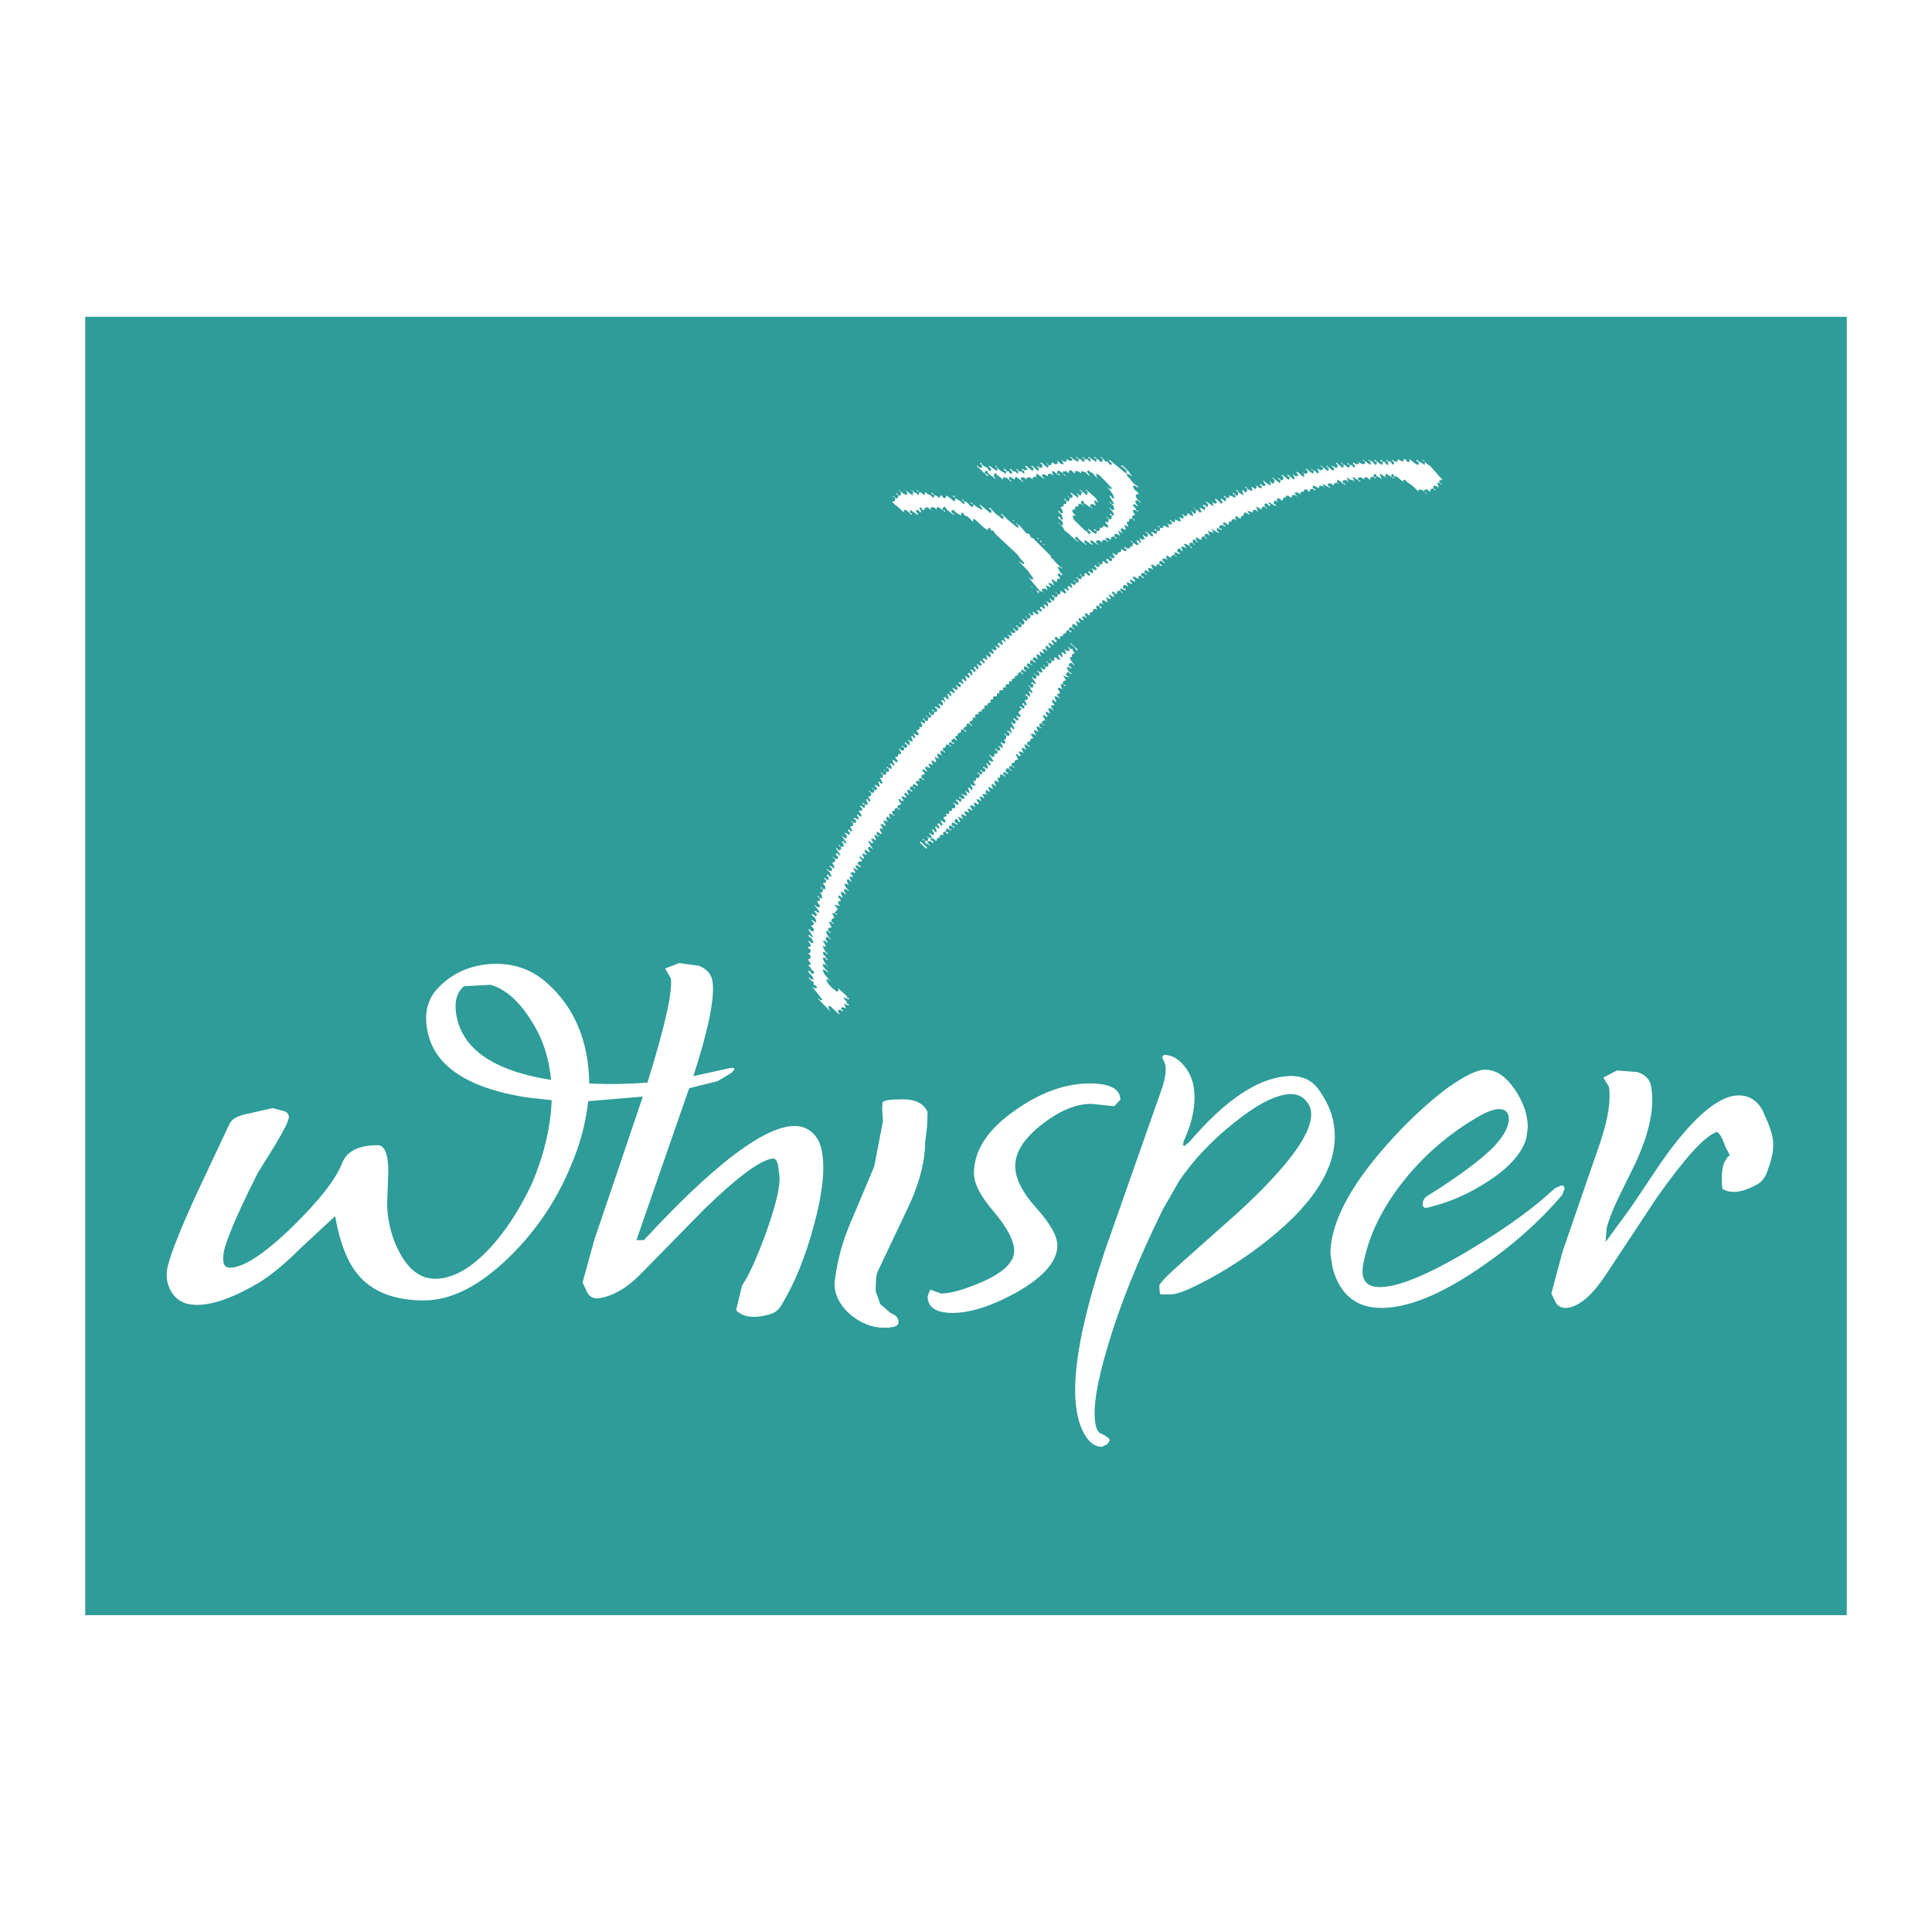 <?xml version="1.0" encoding="utf-8"?>
<!-- Generator: Adobe Illustrator 13.0.0, SVG Export Plug-In . SVG Version: 6.00 Build 14948)  -->
<!DOCTYPE svg PUBLIC "-//W3C//DTD SVG 1.0//EN" "http://www.w3.org/TR/2001/REC-SVG-20010904/DTD/svg10.dtd">
<svg version="1.0" id="Layer_1" xmlns="http://www.w3.org/2000/svg" xmlns:xlink="http://www.w3.org/1999/xlink" x="0px" y="0px"
	 width="192.756px" height="192.756px" viewBox="0 0 192.756 192.756" enable-background="new 0 0 192.756 192.756"
	 xml:space="preserve">
<g>
	<polygon fill-rule="evenodd" clip-rule="evenodd" fill="#FFFFFF" points="0,0 192.756,0 192.756,192.756 0,192.756 0,0 	"/>
	<polygon fill-rule="evenodd" clip-rule="evenodd" fill="#2E9C99" points="184.252,161.148 8.504,161.148 8.504,31.606 
		184.252,31.606 184.252,161.148 	"/>
	<path fill-rule="evenodd" clip-rule="evenodd" fill="#FFFFFF" d="M54.98,107.742c-5.183-0.812-8.263-2.664-9.241-5.6
		c-0.521-1.77-0.333-3.018,0.562-3.746l2.622-0.145c1.665,0.457,3.185,1.914,4.538,4.35
		C54.293,104.078,54.793,105.807,54.98,107.742L54.98,107.742z M90.051,109.678c1.311,0,2.144,0.438,2.498,1.291l-0.062,1.477
		l-0.187,1.541c0,1.77-0.5,3.809-1.52,6.098l-3.226,6.807c-0.125,0.27-0.188,0.916-0.188,1.936l0.458,1.289l1.02,0.875
		c0.583,0.229,0.854,0.562,0.791,1.02c-0.062,0.312-0.541,0.459-1.394,0.459c-1.27,0-2.436-0.48-3.518-1.416
		c-1.083-1.02-1.561-2.123-1.436-3.289c0.25-1.977,0.749-3.828,1.478-5.557l2.456-5.828l0.874-4.537l-0.083-1.186l0.042-0.666
		C88.157,109.781,88.823,109.678,90.051,109.678L90.051,109.678z M82.038,115.088c0.271,1.812-0.021,4.246-0.875,7.307
		c-0.812,2.996-1.852,5.578-3.143,7.721c-0.271,0.521-0.687,0.875-1.249,1.021c-1.541,0.436-2.644,0.291-3.33-0.418l0.604-2.496
		c0.645-0.896,1.436-2.645,2.394-5.266c1.02-2.852,1.457-4.768,1.311-5.744l-0.146-1.062c-0.104-0.395-0.271-0.582-0.521-0.562
		c-1.228,0.146-3.497,1.832-6.827,5.059l-6.244,6.369c-1.353,1.414-2.748,2.248-4.163,2.496c-0.562,0.105-0.979-0.082-1.249-0.541
		l-0.479-1.02l1.166-4.225l4.85-14.32l-5.453,0.459c-0.25,2.227-0.812,4.309-1.665,6.285c-1.395,3.455-3.414,6.514-6.098,9.158
		c-2.997,2.955-5.87,4.434-8.617,4.434c-2.955,0-5.162-0.854-6.598-2.582c-1.062-1.27-1.811-3.205-2.269-5.828l-3.434,3.186
		c-1.54,1.539-2.935,2.705-4.205,3.477c-2.81,1.643-5.016,2.352-6.66,2.164c-0.812-0.084-1.436-0.438-1.894-1.062
		c-0.458-0.645-0.666-1.373-0.604-2.205c0.104-1.082,1.124-3.768,3.101-8.055l3.185-6.766c0.25-0.479,0.916-0.811,1.998-0.998
		l2.269-0.521l1.02,0.271c0.437,0.104,0.624,0.312,0.604,0.666c-0.042,0.395-0.5,1.291-1.353,2.727l-1.748,2.811
		c-2.227,4.432-3.372,7.18-3.435,8.24c-0.083,0.812,0.125,1.209,0.646,1.209c1.353,0,3.434-1.354,6.244-4.08
		c2.664-2.602,4.308-4.705,4.953-6.328c0.458-1.207,1.645-1.811,3.56-1.811c0.687,0,1.041,0.854,1.061,2.582l-0.125,3.434
		c0.083,1.789,0.521,3.414,1.332,4.85c0.958,1.727,2.206,2.561,3.747,2.455c1.686-0.125,3.413-1.145,5.182-3.059
		c1.541-1.666,2.914-3.768,4.121-6.285c1.27-2.936,1.936-5.746,2.04-8.471l-2.456-0.271c-4.163-0.645-7.035-1.936-8.617-3.83
		c-0.791-0.957-1.27-2.08-1.415-3.393c-0.167-1.477,0.208-2.686,1.103-3.643c1.415-1.52,3.226-2.331,5.412-2.456
		c2.144-0.104,3.975,0.541,5.495,1.895c2.747,2.434,4.163,5.785,4.225,10.031c1.936,0.104,3.872,0.062,5.807-0.084
		c1.728-5.557,2.519-9.012,2.332-10.406l-0.562-0.978l1.395-0.542l1.977,0.271c0.812,0.333,1.249,0.854,1.353,1.583
		c0.229,1.602-0.396,4.744-1.915,9.428l3.393-0.75c0.77-0.188,0.895-0.041,0.417,0.416l-1.395,0.834l-2.831,0.707l-1.062,3.039
		l-4.204,12.113h0.749c6.681-7.223,11.551-11.01,14.611-11.363c0.812-0.105,1.499,0.082,2.082,0.541
		C81.538,113.402,81.913,114.131,82.038,115.088L82.038,115.088z M101.29,116.338c0,1.229,0.708,2.643,2.123,4.205
		c1.395,1.561,2.081,2.809,2.081,3.703c0,1.604-1.374,3.164-4.121,4.725c-2.477,1.354-4.579,2.02-6.327,2.02
		c-1.665,0-2.498-0.562-2.498-1.664l0.229-0.604l0.083-0.043l1.02,0.375c0.979,0,2.352-0.396,4.121-1.166
		c2.124-0.936,3.185-1.977,3.185-3.08c0-1-0.666-2.289-1.977-3.85c-1.354-1.562-2.04-2.873-2.04-3.893
		c0-2.311,1.395-4.412,4.163-6.328c2.518-1.768,4.995-2.643,7.389-2.643c2.019,0,3.038,0.541,3.06,1.623l-0.604,0.646l-2.311-0.23
		c-1.52,0-3.122,0.666-4.85,1.998C102.206,113.527,101.29,114.922,101.29,116.338L101.29,116.338z M118.398,106.68
		c0.354,0.521,0.583,1.082,0.687,1.707c0.271,1.561-0.041,3.393-0.978,5.453l-0.084,0.375l0.146,0.125l0.499-0.416
		c3.56-4.162,6.806-6.348,9.762-6.557c1.353-0.104,2.394,0.334,3.102,1.291c0.853,1.207,1.373,2.352,1.519,3.412
		c0.688,3.768-1.561,7.701-6.701,11.76c-1.812,1.436-3.768,2.727-5.828,3.83c-1.79,0.957-2.997,1.457-3.601,1.479h-1.124
		c-0.083-0.084-0.125-0.375-0.125-0.875c0.021-0.25,0.874-1.104,2.539-2.58l5.37-4.768c5.141-4.744,7.556-8.117,7.201-10.135
		c-0.083-0.479-0.354-0.896-0.79-1.25c-0.354-0.27-0.812-0.395-1.374-0.373c-1.415,0.104-3.227,1.039-5.453,2.83
		c-2.186,1.727-4.038,3.662-5.516,5.826l-1.665,2.914c-2.498,5.1-4.329,9.658-5.495,13.695c-1.062,3.539-1.457,6.057-1.207,7.576
		c0.104,0.625,0.312,0.979,0.646,1.062c0.499,0.25,0.77,0.457,0.791,0.645l-0.229,0.375l-0.562,0.27
		c-0.688,0-1.27-0.436-1.748-1.289c-0.438-0.77-0.708-1.729-0.833-2.873c-0.375-3.35,0.583-8.449,2.852-15.297l5.786-16.463
		c0.375-1.229,0.416-2.082,0.146-2.541l-0.188-0.416l0.188-0.229C116.983,105.244,117.753,105.723,118.398,106.68L118.398,106.68z
		 M155.862,119.211c-2.31,2.725-5.12,5.203-8.429,7.43c-3.788,2.561-6.994,3.85-9.616,3.85c-2.497,0-4.121-1.311-4.85-3.934
		l-0.229-1.436c0-3.268,2.164-7.223,6.515-11.885c1.727-1.852,3.434-3.393,5.12-4.662c1.728-1.229,2.997-1.852,3.809-1.852
		c1.062,0,2.061,0.666,2.955,1.977c0.854,1.27,1.291,2.518,1.291,3.787l-0.146,1.084c-0.437,1.477-1.686,2.893-3.746,4.244
		c-1.853,1.229-3.851,2.123-5.994,2.645c-0.396,0.125-0.604,0.02-0.604-0.334c0-0.373,0.208-0.686,0.646-0.914
		c3.143-1.979,5.307-3.602,6.515-4.871c0.957-1.041,1.436-1.936,1.436-2.686c0-0.666-0.333-0.998-0.978-0.998
		c-0.479,0-1.124,0.229-1.937,0.686c-2.685,1.52-5.058,3.477-7.118,5.912c-2.414,2.871-3.912,5.826-4.495,8.887
		c-0.271,1.52,0.271,2.27,1.665,2.27c1.853,0,4.87-1.25,9.033-3.748c3.642-2.186,6.431-4.225,8.408-6.098l0.646-0.291
		c0.229,0,0.333,0.104,0.333,0.332L155.862,119.211L155.862,119.211z M176.301,116.941c-0.216,0.588-0.562,0.998-1.02,1.248
		c-1.478,0.811-2.622,0.938-3.434,0.416c-0.125-0.957-0.084-1.811,0.146-2.539c0.25-0.498,0.458-0.77,0.604-0.791l-0.458-0.873
		c-0.375-1.062-0.687-1.541-0.937-1.436c-1.187,0.457-3.143,2.621-5.869,6.473l-5.079,7.68c-1.27,1.936-2.477,3.059-3.663,3.33
		c-0.582,0.125-1.02-0.021-1.332-0.416l-0.479-0.979l1.124-4.205l3.788-10.969c0.77-2.352,1.04-4.162,0.833-5.451l-0.562-0.916
		l1.353-0.709l2.02,0.146c0.832,0.27,1.29,0.75,1.394,1.436c0.375,1.998-0.124,4.518-1.519,7.576l-1.707,3.477
		c-0.624,1.289-1.02,2.33-1.207,3.1l-0.104,1.375l2.498-3.414l2.977-4.434c2.58-3.703,4.808-5.889,6.701-6.576
		c0.771-0.271,1.479-0.271,2.165,0c0.708,0.332,1.229,0.936,1.54,1.811C177.137,113.602,177.173,114.57,176.301,116.941
		L176.301,116.941z"/>
	<path fill-rule="evenodd" clip-rule="evenodd" fill="#FFFFFF" d="M91.841,83.952l0.645,0.604l-0.042,0.146l-0.687-0.645
		L91.841,83.952L91.841,83.952z M92.673,84.202l0.146,0.229l-0.229-0.187l-0.291-0.146c0.062-0.187,0.021-0.271-0.167-0.271H92.07
		v-0.146l0.229,0.187l0.25,0.042l0.083-0.271l-0.271-0.271l0.271,0.187l0.271,0.042c-0.083,0.083-0.062,0.188,0.062,0.312h0.125
		l0.042,0.187c-0.083,0.021-0.188-0.042-0.312-0.187l-0.271,0.042C92.486,84.077,92.527,84.16,92.673,84.202L92.673,84.202z
		 M95.088,49.547v-0.083c0.083-0.062,0.146,0,0.187,0.188l-0.146-0.104H95.088L95.088,49.547z M106.826,64.159l0.708,0.666
		l-0.104,0.083l-0.271-0.375l-0.375-0.312L106.826,64.159L106.826,64.159z M104.059,72.255h0.083h0.062l-0.062,0.146L104.059,72.255
		L104.059,72.255z M102.955,67.489c0.146,0.188,0.291,0.271,0.416,0.25l0.042-0.333l-0.229-0.146v-0.083l0.229,0.188
		c0.125,0.083,0.229,0.083,0.312,0l-0.084-0.292c-0.124-0.021-0.166-0.083-0.146-0.167l0.292,0.167
		c0.104,0.062,0.187,0.042,0.229-0.083l-0.146-0.333h-0.083l0.083-0.083l0.146,0.188l0.229,0.042l0.084-0.271l-0.229-0.146
		l0.042-0.083l0.146,0.188l0.271,0.042l0.062-0.333l-0.25-0.188l0.062-0.042l0.188,0.188l0.229,0.042l0.084-0.271l-0.229-0.188
		l0.042-0.042l0.229,0.229c0.188,0,0.271-0.042,0.229-0.146l-0.042-0.229l0.333,0.146c0.062,0.146,0.146,0.188,0.271,0.083
		l-0.083-0.188l-0.146-0.229h0.229l0.146,0.188l0.125-0.042l-0.083-0.271h-0.042v-0.146h0.125l0.333,0.229l-0.041-0.271
		l-0.146-0.292l0.271,0.188l0.292-0.042l-0.104-0.229l-0.125-0.187l0.188,0.146c0.062,0.125,0.146,0.146,0.271,0.083l0.084,0.229
		l0.187,0.229c-0.271,0.042-0.374,0.167-0.271,0.375h-0.229c-0.021,0.187,0.125,0.437,0.458,0.791l-0.042,0.042l-0.229-0.229
		c-0.188-0.021-0.292,0.021-0.292,0.146c-0.062,0.125,0,0.188,0.146,0.188l0.146,0.166c-0.104,0.042-0.167,0.021-0.229-0.083h-0.291
		l0.188,0.375l0.333,0.271l-0.104,0.042l-0.229-0.229l-0.229,0.146c-0.062,0.146,0,0.25,0.188,0.312h0.042v0.104l-0.562-0.187
		l0.333,0.458c-0.271,0.062-0.396,0.188-0.333,0.375l0.292,0.146l-0.104,0.083l-0.125-0.187l-0.291-0.042l0.062,0.271l0.125,0.292
		l-0.271-0.187l-0.188,0.042c-0.021,0.125,0.021,0.208,0.146,0.271l0.083,0.229l0.042,0.062l-0.083-0.062l-0.271,0.104l0.167,0.312
		h0.104v0.104l-0.229-0.146l-0.291-0.083l0.062,0.271l0.125,0.271c-0.021,0.062-0.104,0.042-0.229-0.083
		c-0.083-0.146-0.166-0.125-0.229,0.083l0.229,0.292l0.042,0.125l-0.084-0.042c-0.187-0.021-0.271,0-0.271,0.104l0.188,0.312h0.083
		l-0.083,0.104l-0.146-0.188l-0.271-0.042c-0.062,0.083-0.062,0.167,0.042,0.271l0.125,0.271l-0.167-0.083l-0.25-0.146l-0.041,0.229
		l0.229,0.292h-0.229l-0.125-0.146l-0.188,0.042l0.312,0.562l-0.125-0.104l-0.25,0.146v0.229l-0.229-0.042
		c-0.084,0.208-0.042,0.354,0.146,0.416h0.041v0.083l-0.229-0.125l-0.271-0.104l0.042,0.292l0.146,0.271
		c-0.062,0.021-0.146-0.021-0.229-0.146h-0.25l0.146,0.292l0.104,0.229l-0.291-0.188l-0.271,0.042l0.229,0.333l0.042,0.125
		l-0.083-0.042l-0.229,0.146v0.188h-0.229l-0.104,0.271l0.271,0.146v0.083c-0.062,0.021-0.125-0.021-0.229-0.146l-0.271-0.083
		l0.041,0.27l0.146,0.292l-0.229-0.146l-0.229-0.104l0.041,0.291l0.146,0.229c-0.062,0.021-0.146,0-0.249-0.104h-0.271l0.146,0.25
		l0.125,0.167h-0.271l-0.084-0.167l-0.187,0.042l0.125,0.229l0.104,0.271l-0.333,0.104v0.188l-0.188,0.042
		c-0.146,0.021-0.187,0.125-0.083,0.271l0.229,0.146l-0.041,0.083l-0.229-0.229l-0.229,0.104c-0.042,0.146,0.021,0.25,0.187,0.312
		h0.042l-0.042,0.104l-0.291-0.25c-0.146,0-0.229,0.041-0.229,0.145c-0.062,0.188,0,0.271,0.188,0.271h0.041l-0.041,0.146
		l-0.416-0.229l-0.042,0.271l0.229,0.146l-0.041,0.083l-0.188-0.167l-0.292-0.062l-0.041,0.333h-0.229l0.042,0.271l0.146,0.229
		l-0.188-0.125l-0.312-0.104l0.041,0.292l0.125,0.271c-0.062,0-0.125-0.042-0.229-0.146l-0.229-0.083l0.042,0.271l0.146,0.229
		c-0.062,0-0.125-0.021-0.229-0.083l-0.271-0.146l0.041,0.271l0.146,0.292l-0.187-0.104l-0.229-0.125l-0.062,0.271l0.188,0.229
		l-0.229-0.083h-0.271l0.084,0.229l0.104,0.187c-0.062,0.021-0.146-0.021-0.229-0.146h-0.25l0.104,0.229l0.083,0.188
		c-0.062,0.021-0.125-0.021-0.229-0.146h-0.271l0.146,0.291h0.083v0.188c-0.104,0.021-0.187-0.021-0.27-0.146h-0.229l0.083,0.229
		l0.083,0.188c-0.062,0.021-0.125-0.021-0.229-0.146h-0.271c-0.021,0.125,0,0.208,0.083,0.229l0.146,0.229
		c-0.104,0.042-0.187,0-0.271-0.125h-0.229l0.083,0.229l0.104,0.187l-0.25-0.146H96.19l0.104,0.229l0.125,0.229
		c-0.083,0-0.167-0.042-0.271-0.125l-0.229-0.104l0.042,0.291l0.146,0.229L95.878,81.6l-0.292-0.125l0.229,0.542h-0.125
		l-0.188-0.271c-0.229-0.063-0.292,0.042-0.229,0.312c0.208,0.042,0.292,0.125,0.229,0.25l-0.188-0.146l-0.333-0.104l-0.042,0.292
		l0.271,0.125v0.146l-0.229-0.188l-0.271-0.083l-0.042,0.312l0.229,0.104l-0.042,0.125l-0.188-0.167l-0.229-0.062l-0.104,0.292
		l0.291,0.125l-0.104,0.146l-0.229-0.271l-0.229,0.125l0.083,0.292l-0.125-0.104l-0.291,0.104l0.062,0.229l-0.104-0.042
		l-0.229,0.125v0.187c-0.104,0.021-0.187-0.021-0.271-0.146l-0.291-0.167c0.062-0.104,0.042-0.187-0.083-0.25l-0.146-0.229
		l0.229,0.146l0.229,0.083c0.104-0.062,0.104-0.146,0-0.271l-0.167-0.27h0.167l0.104,0.187l0.229,0.083l-0.042-0.27l-0.146-0.292
		h0.187l0.083,0.188l0.188-0.042l-0.083-0.271h-0.104v-0.188h0.188l0.146,0.188c0.104,0.021,0.167,0.021,0.188-0.042l-0.146-0.25
		l-0.083-0.229l0.312,0.188c0.104,0.104,0.167,0.062,0.188-0.125l-0.229-0.333l0.375-0.146l-0.146-0.229l0.333,0.042l0.042-0.312
		h0.042c0.187,0,0.27-0.042,0.229-0.104v-0.167h0.292l0.042-0.333l-0.229-0.187l0.042-0.042l0.416,0.229
		c0.104-0.021,0.104-0.125,0.042-0.271l-0.229-0.187l0.104-0.104l0.416,0.291l0.042-0.333l-0.229-0.083l0.042-0.146l0.188,0.188
		l0.229,0.042c0.104-0.021,0.104-0.125,0.042-0.271l-0.229-0.146v-0.083l0.271,0.125l0.292,0.062l-0.104-0.292l-0.125-0.229
		l0.229,0.146c0.083,0.083,0.167,0.104,0.229,0.083l-0.187-0.5h0.187l0.125,0.188c0.104,0,0.167-0.042,0.188-0.104l-0.125-0.229
		l-0.146-0.229l0.375,0.188l0.188-0.146c-0.104,0-0.167-0.083-0.188-0.271l-0.042-0.104h0.229l0.041-0.271h0.084
		c0.145,0,0.229-0.042,0.229-0.146c0.104-0.146,0.021-0.271-0.229-0.354l0.062-0.062l0.417,0.25l0.041-0.292l-0.229-0.125
		l0.083-0.104l0.146,0.188l0.271,0.042l0.042-0.312l-0.229-0.104V76.48l0.229,0.125l0.229,0.104v-0.292l-0.167-0.229h0.167
		l0.146,0.188l0.188-0.083l-0.146-0.229l-0.124-0.25l0.354,0.188l0.188-0.125c-0.084,0-0.146-0.083-0.188-0.229l-0.229-0.25v-0.125
		l0.229,0.229c0.188,0.021,0.271,0,0.25-0.104v-0.229l0.271,0.062l0.041-0.333l-0.229-0.083l0.041-0.146l0.188,0.187l0.229,0.042
		l0.041-0.229l-0.125-0.146l-0.104-0.125l0.291,0.125c0.062,0.062,0.125,0.104,0.229,0.104l-0.104-0.292l-0.188-0.312l0.375,0.188
		l0.188-0.146l-0.188-0.229v-0.042l0.188-0.062l0.041-0.312l-0.229-0.187l0.104-0.042l0.124,0.188l0.292,0.042l0.042-0.271
		l-0.229-0.146v-0.146l0.229,0.146c0.104,0.104,0.166,0.146,0.229,0.146l-0.188-0.562h0.188l0.146,0.188l0.125-0.104l-0.354-0.604
		v-0.083l0.229,0.229c0.146,0.021,0.229-0.021,0.229-0.146l-0.042-0.167c-0.104-0.042-0.167-0.083-0.188-0.146l0.042-0.104
		l0.416,0.292l0.042-0.292l-0.146-0.083l-0.084-0.188l0.271,0.146l0.229-0.042l-0.125-0.188l-0.146-0.229l0.333-0.333l-0.229-0.188
		l0.042-0.083l0.416,0.271l0.042-0.271l-0.146-0.104l-0.084-0.187h0.188l0.042,0.187c0.146,0.021,0.229,0,0.229-0.083l-0.083-0.188
		l-0.146-0.229c0.312-0.021,0.416-0.146,0.333-0.333l-0.25-0.188l0.062-0.083l0.416,0.271v-0.312l-0.188-0.229h0.188l0.125,0.167
		l0.146-0.083l-0.146-0.229c-0.083-0.021-0.104-0.104-0.083-0.229l-0.229-0.188l0.083-0.042l0.146,0.188l0.229,0.042l0.083-0.292
		l-0.166-0.083c-0.062-0.021-0.083-0.083-0.062-0.146h0.146l0.146,0.146l0.188-0.042l-0.416-0.604V67.489L102.955,67.489z
		 M102.955,58.477l0.083,0.188l-0.146-0.146L102.955,58.477L102.955,58.477z M103.642,58.997v0.229l-0.458-0.521l0.229,0.229
		L103.642,58.997L103.642,58.997z M104.204,54.355H104.1v-0.083h0.104V54.355L104.204,54.355z M103.788,53.939h0.124v0.146h-0.124
		V53.939L103.788,53.939z M103.601,53.773h-0.104v-0.104h0.104V53.773L103.601,53.773z M101.186,51.962l-0.041,0.042
		c-0.062-0.021-0.084-0.083-0.042-0.146h0.083V51.962L101.186,51.962z M96.607,50.255l0.188,0.229l0.271,0.125l0.062-0.312
		l-0.25-0.042V50.11l0.604,0.499l0.291,0.146c0.125,0.125,0.208,0.125,0.229,0l-0.104-0.188c-0.125-0.021-0.167-0.104-0.125-0.229
		l0.957,0.791l0.146,0.083l0.041-0.312l-0.229-0.146v-0.083h0.104l0.5,0.541l0.229,0.188l0.229,0.146
		c0,0.021,0.104,0.125,0.333,0.271l0.042-0.312c-0.063-0.042-0.125-0.083-0.229-0.146v-0.083h0.083l0.521,0.541l1.062,0.874
		l0.042-0.271l-0.146-0.083l-0.084-0.188l0.188,0.188l0.188,0.125l0.687,0.791c0.146-0.062,0.271,0,0.333,0.188
		c0.062,0.187,0.146,0.25,0.271,0.229l1.811,1.811c-0.041,0.125,0.021,0.208,0.188,0.271l0.167,0.229l0.562,0.562
		c0.062,0.062,0.125,0.083,0.188,0.083l0.042,0.146l-0.188-0.146l-0.271-0.083c0,0.208,0.166,0.479,0.499,0.833h-0.229l-0.042-0.188
		l-0.229,0.083c-0.021,0.125,0.021,0.208,0.146,0.25l0.083,0.229l0.042,0.042l-0.083-0.042c-0.188-0.042-0.271,0-0.271,0.125v0.187
		c-0.104,0.021-0.208-0.042-0.333-0.187c-0.104-0.125-0.166-0.083-0.187,0.104l0.146,0.187l0.083,0.188
		c-0.062,0.021-0.146-0.021-0.271-0.146l-0.271-0.042c-0.042,0.083,0,0.167,0.125,0.229h0.042v0.188
		c-0.063,0-0.125-0.042-0.229-0.104l-0.229-0.125l0.187,0.541l-0.271-0.187l-0.291,0.062c-0.062,0.104-0.021,0.188,0.104,0.229
		l0.146,0.167l-0.25-0.167h-0.229v-0.062l-0.542-0.645l-0.604-0.729l0.229,0.188c0.125,0.083,0.229,0.083,0.312,0l-0.582-0.833
		l-0.937-0.937l0.374,0.229c0.104,0.125,0.167,0.104,0.229-0.083c-0.146-0.063-0.375-0.333-0.688-0.792l-2.227-2.081l-0.188-0.312
		h-0.188l-0.188-0.292l-0.187,0.104c-0.021,0.062,0,0.125,0.062,0.188l-0.479-0.333l-0.729-0.687l-0.271-0.188l-0.062,0.312
		l-0.541-0.541c-0.125,0.021-0.25-0.042-0.375-0.229c-0.104-0.167-0.187-0.167-0.271,0v0.167l-0.562-0.354l-0.187-0.229
		l-0.188,0.083c-0.062,0.125,0.042,0.25,0.271,0.375l-0.083,0.042l-0.646-0.5l-0.229-0.333l-0.188,0.146
		c-0.062,0.188,0,0.271,0.188,0.271h0.041v0.146c-0.437-0.375-0.708-0.541-0.833-0.479v0.25l-0.271-0.25H92.86v0.25l-0.312-0.25
		l-0.292,0.062v0.188h-0.229l-0.146-0.25l-0.167,0.062l0.125,0.229l0.104,0.188h-0.187l-0.146-0.229l-0.271,0.083l0.271,0.375
		l-0.083,0.042l-0.708-0.5l-0.042,0.271l0.229,0.146l-0.083,0.083l-0.333-0.333c-0.146-0.146-0.291-0.187-0.416-0.125v0.229
		l-0.542-0.521l-0.291-0.229l-0.271-0.229l-0.042-0.125c0.188,0.021,0.271-0.021,0.271-0.146c0.062-0.146,0-0.27-0.187-0.333h-0.042
		v-0.083l0.229,0.146c0.062,0.104,0.146,0.145,0.271,0.083l0.062-0.271l-0.187-0.104l-0.104-0.188l0.229,0.188
		c0.062,0.125,0.166,0.167,0.291,0.104l0.042-0.333l-0.229-0.188l0.042-0.042l0.333,0.333l0.416,0.229l0.042-0.333l-0.229-0.229
		l0.77,0.562l0.062-0.333l-0.229-0.229l0.229,0.146c0.083,0.125,0.167,0.167,0.229,0.125l0.312,0.292l0.062-0.333l-0.25-0.146
		v-0.083l0.187,0.146c0.062,0.125,0.146,0.167,0.229,0.125l0.375,0.292l0.042-0.333c0.166,0.146,0.354,0.271,0.562,0.333
		l0.271,0.271l0.104-0.271c-0.021-0.104-0.125-0.125-0.271-0.104v-0.188l0.229,0.188c0.083,0.104,0.167,0.146,0.271,0.146
		l0.271,0.229l0.104-0.271l0.187,0.042c0,0.146,0.104,0.229,0.312,0.229l0.104-0.271l0.77,0.604l0.104-0.146v-0.187l0.229,0.146
		l0.333,0.188l0.271,0.271c0.104-0.021,0.104-0.125,0.042-0.271l-0.146-0.104l-0.083-0.188l0.187,0.188
		c0.104,0.125,0.188,0.167,0.271,0.146L96.607,50.255L96.607,50.255z M99.75,46.925l0.333,0.188l0.271,0.166l0.041-0.271
		l-0.229-0.083v-0.188l0.229,0.188c0.104,0.125,0.188,0.146,0.292,0.083c-0.042,0.125,0.042,0.208,0.229,0.271l0.084-0.125
		l-0.084-0.187c-0.125-0.021-0.166-0.104-0.146-0.229l0.229,0.188c0.062,0.125,0.146,0.146,0.229,0.083l0.333,0.271l0.042-0.271
		l-0.146-0.083l-0.084-0.188l0.229,0.188c0.104,0.125,0.187,0.146,0.271,0.083l0.291,0.271l0.042-0.166l-0.084-0.188h-0.146v-0.188
		l0.271,0.188l0.292-0.062l-0.25-0.354l0.062-0.062l0.687,0.562l0.083-0.312l-0.229-0.146l0.062-0.104l0.229,0.188l0.229,0.229
		l0.229,0.146l-0.041-0.375h-0.104v-0.188l0.188,0.188l0.271,0.062l0.062-0.292l-0.229-0.188l0.083-0.083l0.687,0.562l0.062-0.292
		l-0.146-0.083l-0.104-0.188l0.188,0.188c0.104,0.125,0.188,0.146,0.291,0.083l0.125-0.271l-0.041-0.042l0.333,0.229l0.271-0.042
		l-0.042-0.291c0,0.021,0.021,0.041,0.083,0.041l0.229,0.25l0.333,0.042l-0.104-0.229l-0.125-0.229l0.188,0.166l0.271,0.063
		l0.042-0.292l0.333,0.188l0.271-0.042l-0.083-0.229c-0.125-0.021-0.167-0.083-0.104-0.146l0.333,0.292l0.417,0.229l0.041-0.292
		l-0.229-0.125v-0.104l0.188,0.146c0.083,0.125,0.166,0.146,0.27,0.083c0,0.125,0.104,0.229,0.334,0.292l0.041-0.292l-0.188-0.083
		l-0.041-0.146l0.188,0.146c0.083,0.125,0.166,0.146,0.271,0.083l0.333,0.292l0.041-0.292l-0.188-0.083
		c-0.062-0.021-0.083-0.083-0.041-0.146l0.77,0.521l0.062-0.292l-0.188-0.083c-0.062-0.021-0.083-0.083-0.062-0.146l0.188,0.146
		l0.229,0.146c0.125,0.187,0.25,0.25,0.375,0.229l0.041-0.292l-0.229-0.188l0.062-0.042l0.229,0.229l0.188,0.229l0.312,0.063
		c-0.021,0.083,0.041,0.187,0.229,0.312l0.146-0.125l-0.146-0.187c-0.125-0.042-0.167-0.125-0.125-0.229l1.707,1.415v-0.354
		l-0.229-0.188c-0.062-0.125-0.166-0.188-0.291-0.188v-0.104h0.146l0.604,0.604l0.146,0.229l0.167,0.188
		c-0.062,0.062-0.104,0.042-0.167-0.083l-0.333-0.146c-0.021,0.146,0.042,0.312,0.229,0.458l0.333,0.417l0.271,0.25l0.271,0.167
		v0.146l-0.229-0.187l-0.271-0.042c0,0.25,0.167,0.479,0.5,0.687l0.062,0.188h-0.25c-0.062,0.146-0.021,0.312,0.104,0.458
		l0.374,0.333l-0.062,0.042l-0.229-0.229c-0.146-0.021-0.25,0-0.271,0.104l0.083,0.229l0.188,0.229
		c-0.021,0.063-0.104,0.021-0.229-0.104c-0.125-0.146-0.209-0.125-0.271,0.104l0.271,0.229c0,0.187,0.083,0.25,0.229,0.229v0.146
		L113.3,50.9l-0.271-0.042l0.042,0.271l0.188,0.229c-0.271,0.062-0.375,0.188-0.271,0.375l0.229,0.125l-0.041,0.104l-0.146-0.187
		l-0.271-0.042l-0.104,0.125v0.187h-0.229l0.042,0.292l0.146,0.229l-0.229-0.104l-0.229-0.125l0.188,0.541l-0.25-0.083l-0.229-0.146
		l-0.042,0.292l0.188,0.229c-0.062,0.021-0.125,0-0.229-0.104l-0.229-0.125l0.188,0.541l-0.229-0.188l-0.292-0.042l-0.041,0.271
		l0.229,0.146l-0.042,0.104l-0.229-0.25l-0.292,0.062v0.271l-0.312-0.188h-0.271l0.166,0.271h0.104v0.146l-0.271-0.229l-0.291,0.042
		v0.229l-0.312-0.229l-0.292,0.042c-0.062,0.125,0.021,0.25,0.229,0.375l-0.042,0.042l-0.729-0.5l-0.041,0.271l0.229,0.146
		l-0.062,0.083l-0.729-0.5l-0.041,0.271l0.229,0.188l-0.042,0.042l-0.666-0.5l-0.271-0.333l-0.188,0.146l0.188,0.271h0.104v0.146
		l-0.896-0.833l-0.188-0.146l-0.229-0.167l-0.125-0.25l-0.188-0.229l-0.333-0.271l0.042-0.042l0.188,0.229l0.229,0.042
		c0.062-0.271-0.083-0.521-0.458-0.729v-0.146c0.125,0,0.208,0.062,0.229,0.187c0.062,0.125,0.146,0.146,0.229,0.083l-0.083-0.417
		l-0.333-0.312l-0.042-0.104l0.042-0.042l0.188,0.188c0.062,0.104,0.146,0.125,0.229,0.083l-0.041-0.312l-0.188-0.292l0.333-0.125
		l-0.042-0.229l0.271,0.042l0.042-0.271l-0.229-0.188l0.042-0.104l0.188,0.229l0.229,0.062l0.104-0.333l-0.229-0.188l0.042-0.042
		l0.146,0.188l0.271,0.042l0.042-0.271l-0.188-0.146v-0.146l0.75,0.562v-0.271l-0.188-0.292l0.229,0.188
		c0.062,0.125,0.125,0.167,0.229,0.104l0.104-0.333l-0.25-0.188l0.062-0.042l0.688,0.562l0.083-0.333l-0.229-0.188l0.062-0.042
		l0.958,0.833l0.146,0.271l0.125,0.188c-0.083-0.021-0.146-0.062-0.167-0.125l-0.291-0.104l0.188,0.562l-0.271-0.187l-0.271,0.042
		c-0.042,0.146,0.021,0.271,0.166,0.333h0.062v0.083l-0.791-0.5l-0.229-0.333l-0.146,0.146c-0.021,0.125,0.021,0.208,0.146,0.229
		l0.125,0.187l-0.229-0.187l-0.271-0.042l-0.041,0.271c-0.229-0.021-0.334,0.021-0.334,0.146l0.042,0.125l-0.271,0.062
		c-0.062,0.146,0,0.292,0.146,0.417l0.188,0.167h-0.333l0.104,0.375l0.125,0.146l1.062,1.02h0.146c0,0.146,0.083,0.25,0.271,0.312
		l0.104-0.125l-0.104-0.187c-0.125-0.021-0.167-0.104-0.125-0.229l0.458,0.354l0.312,0.187l0.062-0.312
		c-0.229,0-0.312-0.083-0.25-0.229l0.188,0.188l0.062,0.042h0.229l0.083-0.292h0.042l0.332-0.125l-0.104-0.146l0.333,0.146
		l0.188,0.083l0.042-0.188l-0.188-0.188l-0.125-0.229l0.312,0.063l0.041-0.292l-0.229-0.229l0.041-0.042l0.188,0.229l0.229,0.042
		l0.104-0.312l-0.271-0.229h0.166l0.146,0.167l0.188-0.083l-0.188-0.333l-0.312-0.312l0.083-0.042l0.146,0.188l0.271,0.042
		l-0.084-0.458l-0.416-0.333l0.083-0.042l0.146,0.188l0.271,0.042l-0.5-0.833c0.104-0.021,0.188,0.021,0.229,0.146
		c0.062,0.104,0.146,0.145,0.271,0.083l-0.146-0.375l-0.271-0.375l-0.374-0.416l0.229,0.187c0.125,0.104,0.229,0.104,0.333,0
		l-0.604-0.645l-0.604-0.604l-0.312-0.229l-0.062,0.292l0.292,0.312l-0.333-0.271l-0.271-0.333l-0.333-0.188
		c-0.084-0.146-0.167-0.146-0.271,0l0.187,0.292h0.084l-0.084,0.125l-0.332-0.354l-0.459-0.104v0.229l-0.27-0.229h-0.334v0.229
		c-0.062,0-0.146-0.083-0.271-0.229c-0.062-0.125-0.188-0.125-0.333,0v0.229l-0.271-0.229l-0.333,0.042
		c-0.062,0.125,0.042,0.25,0.292,0.375l-0.104,0.042c-0.188-0.271-0.416-0.458-0.687-0.541l-0.084,0.312l0.271,0.104v0.125
		l-0.333-0.229l-0.271-0.229l-0.187,0.042l0.104,0.229l0.083,0.188l-0.229-0.188h-0.333v0.25l-0.312-0.188h-0.291
		c-0.021,0.146,0.041,0.25,0.188,0.312h0.062l-0.062,0.104l-0.729-0.521l-0.042,0.292l0.229,0.229l-0.229-0.188l-0.333,0.042v0.229
		l-0.271-0.229l-0.333,0.042v0.188l-0.312-0.229l-0.249,0.042c-0.084,0.125,0,0.25,0.249,0.375l-0.062,0.042l-0.729-0.541
		l-0.104,0.312l-0.499-0.312l-0.042,0.312c0.083,0.062,0.167,0.104,0.229,0.104l-0.042,0.125l-0.374-0.375l-0.416-0.083v0.229
		c-0.062-0.021-0.167-0.104-0.292-0.229l-0.271-0.187c-0.104-0.188-0.208-0.25-0.312-0.188l-0.062,0.292l0.229,0.229h-0.083
		l-0.687-0.521l-0.146-0.312l-0.188,0.125c-0.062,0.146,0,0.229,0.146,0.229c0.146,0.042,0.188,0.125,0.125,0.25l-0.542-0.521
		l-0.229-0.229l-0.291-0.229v-0.104l0.229,0.188l0.25,0.062l0.041-0.292l-0.229-0.125l0.083-0.146
		c0.146,0.271,0.375,0.458,0.688,0.562c-0.021,0.083,0.062,0.187,0.249,0.312l0.125-0.146l-0.083-0.167
		c-0.125-0.042-0.166-0.125-0.146-0.25l0.188,0.146l0.229,0.146l0.375,0.271l0.041-0.312l-0.229-0.188l0.041-0.062L99.75,46.925
		L99.75,46.925z M138.316,45.864l0.229,0.166l0.25,0.063c0.021,0.208,0.124,0.292,0.271,0.229l0.041-0.229l-0.188-0.063v-0.166
		l0.229,0.166l0.229,0.063l0.104-0.292l0.271,0.188l0.292,0.041v-0.229c0.083-0.021,0.188,0.042,0.312,0.188
		c0.062,0.146,0.167,0.166,0.271,0.041v-0.229l0.604,0.479l0.292,0.125l0.042-0.312l-0.229-0.063v-0.166l0.188,0.125
		c0.083,0.125,0.166,0.166,0.271,0.146l0.333,0.271l0.041-0.312l-0.229-0.146l0.042-0.083l0.312,0.354l0.416,0.292l0.895,1.02
		l0.312,0.312l-0.312,0.104c-0.042,0.146,0.021,0.25,0.188,0.312h0.042v0.104l-0.188-0.146l-0.271-0.104l0.167,0.562l-0.229-0.187
		l-0.271-0.042L143,48.715l0.229,0.146l-0.041,0.083l-0.229-0.229l-0.249,0.104v0.229c-0.084,0-0.188-0.083-0.312-0.229
		l-0.271,0.042c-0.104,0.125-0.021,0.25,0.229,0.375l-0.062,0.042l-0.354-0.375l-0.416-0.083v0.229l-0.562-0.562l-0.271-0.188
		l-0.333-0.229l-0.188-0.229l-0.187,0.104c-0.021,0.062,0,0.104,0.062,0.167l-0.708-0.583h-0.188l-0.271-0.292l-0.083,0.292
		c0.021,0.083,0.124,0.104,0.271,0.083v0.146l-0.791-0.521l-0.084,0.292l0.271,0.229l-0.791-0.521
		c-0.021,0.104,0.042,0.271,0.188,0.521c-0.062,0.021-0.125-0.021-0.229-0.146l-0.271-0.083l-0.104-0.25l-0.188,0.062
		c-0.062,0.146-0.042,0.25,0.062,0.271h0.125v0.146l-0.271-0.188l-0.27,0.042v0.229c-0.104,0-0.209-0.083-0.333-0.229l-0.271,0.042
		v0.188l-0.333-0.229l-0.271,0.042c-0.062,0.188,0,0.292,0.188,0.292h0.042l-0.042,0.125l-0.749-0.541l0.188,0.541l-0.188-0.188
		l-0.271-0.042l-0.292-0.229l0.062,0.271l0.125,0.229l-0.271-0.229l-0.333,0.062c-0.062,0.146,0.042,0.271,0.291,0.354l-0.104,0.062
		l-0.687-0.521l-0.083,0.271l0.27,0.25l-0.27-0.188l-0.292,0.042v0.229l-0.312-0.229l-0.291,0.042
		c-0.062,0.125,0.021,0.25,0.25,0.375l-0.062,0.042l-0.729-0.416l0.083,0.229l0.104,0.187l-0.188-0.187l-0.292-0.042l-0.083,0.27
		l-0.333-0.187c-0.188-0.146-0.271-0.083-0.271,0.187c0.229,0.042,0.312,0.125,0.271,0.229l-0.271-0.166l-0.271,0.041v0.229
		c-0.104,0-0.208-0.083-0.333-0.229l-0.271,0.042v0.187h-0.042l-0.291,0.042v0.229l-0.312-0.188h-0.291l0.188,0.333h0.104v0.083
		l-0.291-0.187l-0.271,0.062v0.229c-0.104,0-0.208-0.062-0.312-0.188h-0.291v0.188h-0.229l-0.083,0.271
		c-0.104,0.021-0.167-0.021-0.229-0.146l-0.25-0.083l-0.125,0.229l0.271,0.229l-0.229-0.125l-0.27-0.104l-0.063,0.333l0.25,0.125
		l-0.062,0.104l-0.729-0.416l0.084,0.229h0.104v0.187h-0.104l-0.188-0.229c-0.188-0.042-0.271-0.021-0.271,0.083
		c0,0.146,0.083,0.271,0.229,0.333h0.042l-0.042,0.083l-0.271-0.229l-0.229,0.083v0.25l-0.292-0.188l-0.271-0.146l0.188,0.562
		l-0.188-0.188l-0.271-0.042l-0.104,0.271l-0.5-0.188l0.125,0.271h0.062v0.146l-0.291-0.188c-0.125-0.062-0.208-0.021-0.271,0.104
		v0.167h-0.042l-0.229,0.104v0.187c-0.062,0.021-0.187-0.042-0.374-0.187c-0.125-0.104-0.188-0.042-0.188,0.187l0.188,0.229
		l-0.271-0.187l-0.292,0.083v0.187h-0.041c-0.188-0.021-0.25,0-0.229,0.104v0.188c-0.062,0.021-0.188-0.042-0.374-0.188
		c-0.125-0.104-0.188-0.041-0.188,0.188l0.188,0.083v0.146l-0.271-0.187l-0.292,0.083c-0.062,0.188,0,0.292,0.188,0.292h0.062
		l-0.062,0.125l-0.416-0.229l-0.042,0.292l0.229,0.167l-0.042,0.062l-0.749-0.416l0.146,0.229l0.104,0.187l-0.291-0.104
		l-0.271-0.125l0.188,0.541l-0.188-0.188l-0.271-0.042l-0.062,0.271l0.229,0.188l-0.042,0.062l-0.229-0.25
		c-0.188,0-0.271,0.042-0.271,0.146v0.188c-0.062,0.021-0.187-0.042-0.374-0.188c-0.125-0.104-0.188-0.042-0.188,0.188l0.229,0.229
		h-0.124l-0.188-0.229c-0.188-0.021-0.271,0-0.229,0.083c-0.041,0.166,0.021,0.271,0.167,0.333h0.062l-0.062,0.083l-0.167-0.167
		l-0.291-0.062l-0.042,0.333l0.271,0.146l-0.083,0.083c-0.229-0.312-0.479-0.437-0.749-0.416l0.146,0.229l0.146,0.229l-0.291-0.187
		h-0.271l0.083,0.229l0.104,0.187h-0.146l-0.125-0.229c-0.188,0-0.291,0.042-0.291,0.146c-0.021,0.125,0.042,0.208,0.188,0.271
		h0.104l-0.104,0.146l-0.416-0.229l-0.042,0.271l0.229,0.188l-0.041,0.042l-0.229-0.229l-0.291,0.146v0.187l-0.312-0.187
		c-0.125-0.125-0.187-0.062-0.187,0.187l0.187,0.229l-0.291-0.187l-0.271,0.042c-0.062,0.125-0.021,0.208,0.104,0.229l0.124,0.187
		c-0.062,0.021-0.124-0.021-0.229-0.146l-0.229-0.083l-0.084,0.146v0.187l0.271,0.083l-0.104,0.146l-0.229-0.229l-0.229,0.083v0.188
		l-0.417-0.229l-0.124,0.042l0.124,0.271l0.104,0.229l-0.229-0.167h-0.292l0.042,0.229l0.146,0.188l-0.5-0.25l-0.062,0.292
		l0.249,0.125v0.104l-0.188-0.146l-0.291-0.083l-0.083,0.125v0.187l0.271,0.104l-0.083,0.125l-0.229-0.229
		c-0.188-0.021-0.271,0-0.229,0.104v0.188h-0.062l-0.188-0.146l-0.271-0.083l-0.042,0.167l0.188,0.145l0.042,0.229l-0.333-0.187
		c-0.104-0.125-0.167-0.062-0.167,0.187l0.167,0.042v0.188l-0.229-0.125l-0.271-0.104l0.042,0.292l0.146,0.229l-0.188-0.146
		l-0.271-0.083l-0.104,0.125v0.188l0.291,0.104l-0.104,0.125l-0.417-0.229l-0.041,0.271l0.229,0.146l-0.042,0.083l-0.229-0.229
		c-0.188-0.021-0.292,0.021-0.292,0.146v0.146l-0.041,0.042c-0.125-0.021-0.188-0.083-0.188-0.146l-0.229-0.125l-0.042,0.167
		l0.188,0.188l0.042,0.187l-0.229-0.042l-0.146-0.187l-0.188,0.042l0.146,0.229h0.042v0.188c-0.062,0-0.125-0.021-0.229-0.083
		l-0.229-0.146l0.188,0.562l-0.521-0.271l-0.041,0.312l0.229,0.229l-0.188-0.125l-0.271-0.104l-0.083,0.271l0.271,0.146
		l-0.083,0.146l-0.25-0.292c-0.146,0-0.229,0.042-0.229,0.146l0.104,0.271l-0.146-0.083c-0.188-0.021-0.271,0.021-0.271,0.146v0.125
		l-0.188,0.062c-0.146,0.021-0.188,0.125-0.083,0.271c-0.104,0.062-0.209,0-0.333-0.146c-0.104-0.083-0.167-0.042-0.229,0.104
		l0.229,0.312c-0.062,0.021-0.126-0.021-0.229-0.125h-0.271l0.083,0.229h0.084v0.187l-0.229-0.146l-0.271-0.146l0.042,0.291
		l0.146,0.271l-0.229-0.146l-0.229-0.083l0.188,0.541l-0.25-0.167l-0.271-0.104l-0.042,0.333l0.229,0.125v0.104l-0.188-0.146
		l-0.271-0.083l-0.104,0.271l0.292,0.146l-0.104,0.125l-0.229-0.271l-0.229,0.146v0.188h-0.041l-0.292,0.125l0.062,0.187
		l-0.104-0.042c-0.146,0-0.229,0.042-0.229,0.146v0.167h-0.041c-0.125,0-0.188-0.042-0.188-0.125l-0.188-0.104l-0.146,0.188
		l0.188,0.146l0.062,0.188c-0.104,0.062-0.208,0-0.333-0.146c-0.104-0.104-0.166-0.062-0.187,0.104l0.146,0.167l0.083,0.187
		l-0.229-0.042l-0.146-0.187l-0.167,0.042c0,0.104,0.042,0.187,0.125,0.25l0.104,0.166c-0.187,0.062-0.271,0.042-0.229-0.083
		l-0.25-0.083l-0.041,0.229l0.187,0.271c-0.104,0.021-0.166-0.021-0.229-0.146h-0.271l0.083,0.229l0.104,0.188
		c-0.062,0-0.146-0.021-0.25-0.083l-0.229-0.146l0.062,0.291l0.124,0.271l-0.229-0.187l-0.271-0.083l0.042,0.271l0.146,0.271
		l-0.188-0.125l-0.292-0.104l-0.083,0.271l0.271,0.146v0.104c-0.062,0.021-0.125-0.021-0.229-0.146l-0.271-0.104l-0.042,0.333
		l0.229,0.146v0.083l-0.188-0.146l-0.271-0.083l-0.104,0.271l0.271,0.146l-0.042,0.083l-0.457-0.229l-0.042,0.333l0.229,0.146
		l-0.042,0.083l-0.416-0.229l-0.062,0.271l0.249,0.146l-0.062,0.083l-0.271-0.229l-0.229,0.146v0.188h-0.042l-0.291,0.125
		l0.062,0.188l-0.104-0.042l-0.229,0.146c-0.021,0.063-0.021,0.125,0.042,0.229l-0.084-0.042c-0.187-0.042-0.271,0-0.229,0.125
		v0.188l-0.104-0.042c-0.146,0-0.229,0.042-0.229,0.146c-0.021,0.062-0.021,0.125,0.041,0.229l-0.083-0.042
		c-0.187-0.042-0.25-0.021-0.229,0.083v0.187c-0.375-0.021-0.479,0.083-0.333,0.312l0.041,0.062l-0.083-0.062
		c-0.188-0.021-0.25,0-0.229,0.104v0.187c-0.375-0.021-0.479,0.083-0.333,0.312h-0.188c-0.146,0.042-0.188,0.146-0.083,0.292
		l-0.333,0.125v0.187h-0.167c-0.166,0.021-0.208,0.125-0.104,0.292l-0.312,0.125v0.188h-0.188c-0.146,0.021-0.188,0.125-0.104,0.27
		c-0.354-0.021-0.458,0.083-0.312,0.333l0.041,0.042l-0.104-0.042c-0.188-0.021-0.25,0-0.229,0.083v0.188l-0.312,0.146
		c-0.021,0.104,0.062,0.229,0.271,0.375l-0.083,0.042l-0.229-0.229c-0.187-0.021-0.271,0-0.25,0.083v0.188H96.42l-0.271,0.146
		c-0.062,0.125,0.021,0.229,0.271,0.312l-0.083,0.104l-0.229-0.229c-0.187-0.021-0.271,0-0.229,0.083v0.229l-0.062-0.042
		l-0.271,0.146v0.188h-0.042l-0.229,0.083l0.188,0.333h0.042l-0.042,0.083l-0.25-0.229l-0.271,0.146
		c-0.062,0.188,0,0.271,0.188,0.271h0.083l-0.083,0.146l-0.417-0.229l-0.042,0.271l0.229,0.146l-0.042,0.083l-0.188-0.188
		l-0.229-0.041l-0.104,0.146v0.167h-0.229l-0.042,0.291l0.229,0.125v0.104l-0.187-0.146l-0.271-0.083v0.271l0.187,0.271
		l-0.229-0.167l-0.291-0.062l0.042,0.291l0.146,0.229l-0.229-0.104l-0.229-0.125l0.187,0.542c-0.104,0.042-0.187,0-0.291-0.125
		h-0.229l0.104,0.229l0.083,0.187c-0.062,0.021-0.125,0-0.229-0.104h-0.229l0.083,0.229l0.146,0.188l-0.312-0.083
		c-0.104-0.125-0.188-0.104-0.25,0.083l0.25,0.375l-0.333-0.188c-0.104-0.125-0.167-0.083-0.188,0.104l0.188,0.167l0.042,0.188
		c-0.208-0.021-0.312,0.021-0.312,0.146c-0.042,0.146,0.042,0.271,0.271,0.333l-0.083,0.083l-0.25-0.229l-0.229,0.083l0.104,0.291
		l-0.146-0.104L91.341,78l0.187,0.271h0.083l-0.083,0.146l-0.416-0.229l-0.062,0.271l0.25,0.146l-0.062,0.083l-0.125-0.187
		l-0.292-0.042l-0.042,0.333c0.187,0,0.25,0.083,0.229,0.229l-0.229-0.188l-0.271-0.042l0.042,0.271l0.146,0.229
		c-0.062,0.021-0.125,0-0.187-0.083l-0.229-0.146l-0.062,0.229c0.167,0.104,0.229,0.208,0.188,0.333l-0.229-0.146h-0.271
		l0.146,0.229l0.125,0.188h-0.271l-0.104-0.188l-0.167,0.042l0.125,0.291c0.125,0.021,0.167,0.104,0.104,0.229l-0.291,0.083
		c-0.062,0.188,0.021,0.312,0.229,0.375l-0.083,0.083l-0.229-0.229l-0.229,0.104v0.187h-0.042l-0.25,0.083l0.146,0.333h0.104v0.125
		l-0.25-0.188l-0.271-0.042l0.042,0.291l0.146,0.229L88.698,81.6c-0.062-0.083-0.125-0.125-0.229-0.125l-0.042,0.271l0.187,0.271
		l-0.229-0.125h-0.292l0.292,0.458c-0.104,0.062-0.208,0-0.333-0.146l-0.229,0.042l0.229,0.333l0.042,0.146l-0.083-0.062
		c-0.188-0.021-0.271,0-0.229,0.104l0.125,0.312h0.104l-0.104,0.146l-0.417-0.271l-0.042,0.312l0.229,0.104v0.125l-0.187-0.125
		l-0.271-0.104l0.188,0.562c-0.104,0.021-0.167-0.021-0.229-0.146h-0.292l0.146,0.229l0.146,0.187h-0.292l-0.083-0.187l-0.187,0.042
		l0.375,0.604l0.083,0.104l-0.042,0.042l-0.229-0.229l-0.229,0.083l0.146,0.333h0.083l-0.083,0.146l-0.417-0.292
		c-0.062,0.25-0.021,0.396,0.125,0.416h0.042v0.146l-0.499-0.187l0.145,0.271l0.125,0.292l-0.229-0.062l-0.125-0.167l-0.188,0.042
		l0.188,0.229c0.104,0.062,0.146,0.125,0.083,0.229c-0.375-0.021-0.479,0.083-0.333,0.333l0.25,0.083l-0.062,0.146l-0.417-0.229
		l-0.042,0.271l0.146,0.083l0.083,0.187L85.368,86.7l-0.271-0.146l0.271,0.562l-0.312-0.104l-0.25,0.104l0.25,0.229l0.042,0.188
		l-0.104-0.063c-0.188-0.021-0.25,0-0.229,0.104l0.146,0.312h0.083v0.104l-0.229-0.146c-0.062-0.104-0.146-0.125-0.271-0.083
		l0.042,0.271l0.146,0.271l-0.229-0.125h-0.229l0.167,0.354l0.291,0.333l-0.042,0.042l-0.25-0.229l-0.229,0.104l0.146,0.312h0.083
		v0.104c-0.062,0.021-0.125-0.021-0.229-0.146l-0.271-0.104l0.042,0.292l0.146,0.271c-0.021,0.062-0.104,0.042-0.229-0.083
		c-0.104-0.146-0.166-0.125-0.229,0.083l0.229,0.229l0.042,0.188l-0.083-0.042l-0.229,0.083l0.125,0.333h0.104v0.083l-0.562-0.125
		l0.333,0.458l-0.333,0.375l0.229,0.083v0.146l-0.187-0.187l-0.271-0.042l0.229,0.5c-0.271,0.062-0.375,0.187-0.271,0.375
		l0.229,0.146v0.083l-0.229-0.146c-0.062-0.083-0.167-0.104-0.292-0.083l0.292,0.562c-0.312,0.021-0.437,0.146-0.333,0.354
		l0.229,0.104v0.125l-0.188-0.167l-0.271-0.062c-0.021,0.188,0.125,0.458,0.458,0.791l-0.042,0.042L82.6,93.484l-0.229,0.042
		l0.042,0.25l0.188,0.229h-0.188l-0.042-0.146l-0.292,0.042l0.188,0.229l0.146,0.333l-0.333-0.104l0.104,0.291l0.188,0.312
		l0.229,0.187l-0.104,0.042l-0.125-0.167l-0.292-0.062l0.104,0.375c0.104-0.062,0.167,0,0.188,0.188l0.229,0.229l-0.104,0.042
		c-0.104-0.208-0.25-0.292-0.417-0.229l0.146,0.375l0.229,0.375H82.6v0.083l-0.188-0.125l-0.333-0.104
		c-0.021,0.188,0.146,0.437,0.521,0.75v0.083l-0.229-0.146c-0.062-0.104-0.167-0.146-0.292-0.083l0.146,0.375l0.645,0.791h-0.042
		l-0.146-0.188l-0.271-0.062l0.188,0.416l0.375,0.416l0.417,0.332c0.125,0.146,0.208,0.105,0.271-0.145l-0.042-0.084
		c0.083,0,0.167,0.062,0.229,0.188L84.077,99l0.271,0.271c0.146,0.062,0.208,0.145,0.146,0.27c0.187,0,0.25,0.062,0.187,0.188
		c-0.25-0.146-0.416-0.207-0.52-0.188l0.188,0.291c0.125,0.021,0.167,0.125,0.104,0.271l0.229,0.082l-0.042,0.146l-0.416-0.229
		l0.167,0.5l-0.229-0.084H83.89l0.083,0.229h0.104v0.188l-0.229-0.188l-0.27,0.043l0.125,0.332h0.104l-0.104,0.084l-0.874-0.834
		c-0.125,0-0.188,0.043-0.188,0.146l0.104,0.229l0.125,0.188l-1.291-1.332c0.104,0,0.167,0.062,0.229,0.166h0.271l-0.5-0.645
		l-0.604-0.729l0.229,0.188h0.292c0.021-0.125-0.042-0.229-0.188-0.291c-0.146-0.021-0.187-0.125-0.104-0.271l-0.271-0.188
		l-0.271-0.27l0.083-0.043l0.146,0.168l0.27,0.062c0.021-0.188-0.146-0.438-0.499-0.75v-0.146l0.167,0.062l0.146,0.229h0.187
		c0.104-0.146,0.042-0.271-0.146-0.333l-0.187-0.312l-0.229-0.229c0.146,0.021,0.25,0,0.292-0.104l-0.292-0.458l0.229-0.042
		l0.062-0.292l-0.229-0.229v-0.042l0.167-0.042l0.062-0.292l-0.188-0.125l-0.104-0.187c0.229,0.021,0.312-0.021,0.292-0.146
		l-0.146-0.312h-0.083v-0.104h0.167l0.062,0.188c0.146,0.021,0.25,0,0.27-0.083l-0.187-0.375l-0.312-0.229v-0.104
		c0.104-0.021,0.187,0.021,0.229,0.146l0.27,0.083l-0.499-0.771l0.083-0.062l0.146,0.187l0.27,0.062l0.042-0.25l-0.312-0.354
		c0.208,0,0.312-0.042,0.312-0.146c0.021-0.125-0.042-0.208-0.188-0.271h-0.042v-0.146l0.229,0.146l0.229,0.125
		c0.042-0.229-0.104-0.5-0.458-0.77l0.042-0.104l0.417,0.271l0.062-0.271l-0.188-0.146l-0.062-0.167l0.292,0.125
		c0.062,0.104,0.125,0.104,0.229,0l-0.375-0.5l-0.146-0.146l0.062-0.042l0.188,0.187l0.271,0.042
		c0.062-0.104,0.042-0.188-0.042-0.271l-0.229-0.333c0.208,0,0.312-0.042,0.312-0.146l-0.042-0.167l-0.188-0.146l0.042-0.104
		l0.187,0.25l0.229,0.042l-0.042-0.333l-0.188-0.271c0.229,0.021,0.312-0.021,0.271-0.146c0.062-0.188,0.021-0.271-0.166-0.271
		H81.85l0.063-0.146l0.166,0.188l0.292,0.042l-0.042-0.271l-0.25-0.333c0.229,0,0.333-0.042,0.333-0.125
		c0.062-0.125-0.021-0.229-0.229-0.333l0.042-0.083l0.416,0.271l0.042-0.271l-0.125-0.104l-0.104-0.187h0.187l0.146,0.187
		l0.187-0.041l-0.187-0.375l-0.333-0.312l0.042-0.042l0.187,0.166l0.292,0.063l0.042-0.292l-0.229-0.125v-0.146l0.229,0.146
		c0.063,0.083,0.125,0.125,0.229,0.125l-0.042-0.271l-0.188-0.271c0.271-0.062,0.375-0.187,0.271-0.375l-0.229-0.188l0.042-0.042
		l0.188,0.188l0.292,0.042l0.042-0.229l-0.188-0.146l-0.042-0.188h0.188l0.083,0.188l0.187-0.042l-0.416-0.604v-0.146l0.229,0.292
		c0.187,0,0.25-0.042,0.229-0.146c0.062-0.187,0-0.271-0.188-0.271h-0.042l0.042-0.146l0.188,0.187l0.271,0.042v-0.271l-0.188-0.292
		h0.188l0.104,0.188c0.083,0.042,0.146,0.021,0.187-0.042l-0.416-0.604V83.37l0.229,0.271c0.187,0,0.25-0.042,0.229-0.146
		l-0.042-0.188l-0.187-0.167l0.042-0.062l0.458,0.229l0.042-0.229l-0.167-0.125l-0.062-0.187h0.188l0.042,0.187l0.25-0.062
		l-0.104-0.167l-0.146-0.25c0.271-0.021,0.375-0.146,0.292-0.354l-0.229-0.188l0.042-0.042l0.187,0.167l0.271,0.062l0.042-0.292
		l-0.229-0.125v-0.146c0.25,0.146,0.417,0.208,0.521,0.188l-0.104-0.229l-0.125-0.229h0.167l0.146,0.187l0.188-0.062l-0.188-0.354
		l-0.146-0.188l0.333,0.042l0.041-0.271l-0.229-0.187l0.042-0.104l0.416,0.292l0.062-0.333l-0.25-0.083v-0.146l0.25,0.188
		l0.271,0.042l-0.042-0.271l-0.146-0.291h0.188l0.083,0.229c0.104,0,0.167-0.021,0.188-0.083l-0.083-0.188l-0.146-0.229
		c0.271-0.021,0.375-0.146,0.271-0.375l-0.229-0.187l0.062-0.042l0.167,0.188l0.292,0.042l0.042-0.271l-0.229-0.146l0.042-0.083
		l0.146,0.188l0.271,0.042l0.042-0.229l-0.187-0.146l-0.042-0.188l0.229,0.146l0.292,0.083L87.72,78.27L87.595,78h0.188l0.083,0.188
		c0.104,0,0.167-0.042,0.188-0.104l-0.271-0.5l0.271,0.042l0.042-0.312l-0.229-0.188l0.042-0.062l0.187,0.188l0.292,0.062
		l0.042-0.292l-0.229-0.187l0.042-0.042l0.146,0.188l0.271,0.042l0.042-0.312l-0.229-0.104V76.48l0.229,0.167l0.271,0.062
		l-0.042-0.292l-0.188-0.229h0.229l0.104,0.188c0.104,0,0.166-0.021,0.187-0.083l-0.146-0.229l-0.083-0.25
		c0.083-0.021,0.188,0.042,0.312,0.188c0.125,0.104,0.208,0.062,0.229-0.125l-0.188-0.188l-0.083-0.187h0.271l0.062-0.271h0.042
		c0.187,0.021,0.25-0.021,0.229-0.146l-0.229-0.375l0.042-0.042l0.188,0.187l0.271,0.042l0.042-0.271l-0.271-0.146l0.104-0.083
		l0.125,0.167l0.291,0.062l0.042-0.292l-0.229-0.125v-0.146l0.229,0.146c0.083,0.083,0.166,0.125,0.271,0.125l-0.042-0.312
		l-0.188-0.229l0.271,0.125l0.229,0.104l-0.042-0.291l-0.125-0.271h0.167l0.104,0.187l0.188-0.042l-0.104-0.229l-0.125-0.229
		l0.312,0.167c0.125,0.104,0.208,0.062,0.229-0.125l-0.229-0.333c0.271-0.021,0.375-0.125,0.292-0.312l-0.062-0.062l0.104,0.062
		c0.187,0,0.27-0.042,0.27-0.146l-0.146-0.333h-0.042v-0.083l0.416,0.229l0.042-0.271l-0.229-0.188l0.062-0.104l0.167,0.25
		l0.25,0.042l0.083-0.333l-0.271-0.188l0.083-0.042l0.146,0.188l0.271,0.042l0.042-0.271l-0.229-0.146l0.042-0.125l0.188,0.229
		l0.229,0.042l0.104-0.333l-0.271-0.125v-0.104l0.229,0.146c0.062,0.125,0.146,0.146,0.271,0.083l0.042-0.271l-0.188-0.083
		l-0.042-0.187l0.229,0.125l0.229,0.146c0.104-0.104,0.104-0.208,0-0.333l-0.188-0.229l0.292,0.146l0.229,0.083v-0.271l-0.188-0.271
		h0.188l0.271,0.271l-0.188-0.562h0.188l0.146,0.188c0.104,0,0.167-0.021,0.188-0.083l-0.188-0.417h0.188l0.083,0.187l0.187-0.041
		l-0.083-0.25h-0.104v-0.167h0.187l0.146,0.167c0.083,0,0.146-0.021,0.187-0.083l-0.146-0.229l-0.146-0.229l0.375,0.187
		c0.104,0.083,0.167,0.042,0.188-0.146l-0.229-0.333l0.312,0.187c0.125,0.104,0.208,0.063,0.25-0.125l-0.292-0.292h0.292
		l0.083,0.146l0.187-0.042l-0.104-0.187L95.92,67.78h0.229l0.146,0.188l0.167-0.104l-0.125-0.229l-0.042-0.229l0.271,0.187
		c0.104,0.104,0.167,0.062,0.187-0.104l-0.229-0.312l0.229-0.042c0.021,0.188,0.125,0.25,0.271,0.229l-0.042-0.292l-0.187-0.27
		c0.187,0,0.291,0.062,0.333,0.187l0.167,0.042l0.062-0.125l-0.229-0.333l0.229-0.042c0.021,0.188,0.125,0.25,0.27,0.229
		l-0.042-0.271l-0.188-0.292l0.312,0.188l0.188,0.042l0.062-0.125l-0.25-0.333h0.25l0.125,0.188c0.104,0,0.166-0.021,0.187-0.083
		l-0.146-0.188l-0.125-0.188h0.271l0.104,0.125l0.167-0.042l-0.084-0.229l-0.146-0.229l0.333,0.187
		c0.125,0.104,0.208,0.042,0.229-0.146l-0.271-0.375l0.354,0.188c0.104,0.104,0.166,0.062,0.188-0.083l-0.229-0.375l0.333,0.187
		l0.229-0.146l-0.271-0.354l0.354,0.166c0.104,0.104,0.166,0.062,0.188-0.083l-0.188-0.146v-0.187h0.188l0.146,0.187l0.188-0.042
		l-0.104-0.229l-0.083-0.187h0.188l0.271,0.229l-0.188-0.542l0.291,0.125l0.229,0.104v-0.292l-0.188-0.229l0.271,0.146h0.229
		l-0.084-0.229l-0.146-0.229l0.271,0.188l0.292-0.062l-0.104-0.229c-0.125-0.021-0.167-0.083-0.125-0.188l0.188,0.146
		c0.062,0.125,0.146,0.146,0.271,0.083l0.042-0.312l-0.229-0.104l0.084-0.125l0.146,0.188l0.271,0.042l0.062-0.271l-0.229-0.146
		l0.042-0.104l0.125,0.188l0.291,0.062l0.042-0.333l-0.229-0.187l0.084-0.042l0.374,0.229l0.104-0.27l-0.25-0.188l0.062-0.042
		l0.125,0.167l0.291,0.062l0.042-0.333l-0.146-0.083v-0.146l0.229,0.229c0.146,0.021,0.229,0,0.229-0.083l-0.124-0.333l0.187,0.146
		l0.312,0.188l0.146-0.146l-0.229-0.27h0.229l0.146,0.125l0.166-0.042l-0.083-0.229h-0.083v-0.188h0.166l0.146,0.188l0.146-0.042
		l-0.041-0.229l-0.104-0.187l0.229,0.083c0.104,0.104,0.166,0.146,0.229,0.146v-0.271l-0.188-0.291l0.292,0.187l0.271-0.042
		l-0.188-0.333h-0.042v-0.083l0.188,0.146c0.104,0.104,0.188,0.146,0.271,0.083l0.042-0.333l-0.229-0.083l0.062-0.145l0.167,0.187
		l0.249,0.042l0.084-0.271l-0.229-0.187l0.042-0.042l0.146,0.188l0.271,0.042l0.042-0.312v-0.062l0.104,0.062l0.271,0.167
		c0.104,0.104,0.167,0.062,0.188-0.083l-0.229-0.312h0.229l0.146,0.167l0.125-0.042l-0.083-0.229h-0.042v-0.188h0.125l0.333,0.229
		l-0.041-0.271l-0.146-0.271l0.229,0.125l0.229,0.104l0.104-0.291l-0.229-0.125v-0.104l0.167,0.146
		c0.104,0.125,0.188,0.146,0.292,0.083l0.041-0.312l-0.229-0.104l0.041-0.125l0.188,0.188l0.229,0.042l0.104-0.271l-0.25-0.188
		l0.062-0.062c0.146,0.229,0.291,0.312,0.417,0.25l0.041-0.333c0.104-0.021,0.208,0.042,0.312,0.188
		c0.104,0.125,0.188,0.083,0.25-0.104l-0.188-0.125v-0.188l0.229,0.146c0.084,0.083,0.167,0.104,0.229,0.083v-0.271
		c-0.104-0.104-0.146-0.167-0.146-0.229l0.27,0.167c0.125,0.062,0.208,0.042,0.25-0.083l-0.188-0.271h-0.062l0.062-0.146
		l0.188,0.188l0.229,0.042l0.083-0.271l-0.229-0.187l0.041-0.042l0.146,0.187l0.271,0.042l0.041-0.333l-0.041-0.042l0.374,0.229
		c0.104,0.125,0.167,0.104,0.229-0.083l-0.188-0.146V55.75h0.188c0,0.125,0.083,0.208,0.27,0.229
		c0.104-0.021,0.125-0.104,0.104-0.229l-0.188-0.146l-0.083-0.125l0.271,0.187c0.125,0.083,0.208,0.042,0.271-0.104l-0.188-0.271
		h-0.041l0.041-0.146l0.188,0.187l0.229,0.042l0.104-0.271h0.042c0.146,0,0.25-0.042,0.271-0.146l-0.042-0.187l0.375,0.187
		c0.125,0.104,0.188,0.042,0.188-0.187c-0.188-0.021-0.25-0.104-0.188-0.229l0.271,0.187l0.291-0.042v-0.187h0.229l0.041-0.312
		l-0.229-0.188l0.042-0.062l0.229,0.25l0.333,0.167c0.083,0.104,0.146,0.062,0.188-0.083l-0.25-0.333h0.25
		c0,0.125,0.083,0.208,0.271,0.25l-0.188-0.521l0.271,0.188l0.291-0.083l-0.187-0.292h-0.042l0.042-0.125l0.187,0.167l0.229,0.062
		l0.083-0.292l-0.271-0.187l0.083-0.042l0.292,0.229l0.229,0.229l0.188-0.042l-0.104-0.229h-0.083v-0.188l0.5,0.229l0.041-0.312
		c-0.208,0-0.291-0.083-0.229-0.229l0.188,0.188l0.041,0.042h0.25l0.084-0.292l-0.271-0.167l0.084-0.062l0.146,0.188l0.271,0.042
		l0.104-0.125l-0.063-0.146l0.292,0.104l0.271,0.167V52.42l-0.188-0.271l0.271,0.188l0.291-0.062l-0.187-0.312h-0.104l0.104-0.104
		l0.146,0.187l0.271,0.063l0.042-0.292l0.271,0.146l0.291,0.083l-0.042-0.229l-0.146-0.271l0.271,0.187l0.229-0.042l-0.125-0.333
		h-0.104l0.104-0.083l0.125,0.167l0.291,0.062l0.042-0.292l0.312,0.146c0.104,0.125,0.188,0.146,0.292,0.083l-0.104-0.271
		l-0.125-0.229l0.229,0.188c0.062,0.125,0.125,0.146,0.229,0.083l0.042-0.312l-0.229-0.187l0.084-0.042
		c0,0.125,0.104,0.208,0.291,0.229l0.229,0.229l0.187-0.042l-0.104-0.229l-0.125-0.25l0.541,0.292l0.062-0.292l-0.25-0.125
		l0.062-0.146l0.416,0.271l0.042-0.312l-0.229-0.187l0.083-0.042l0.707,0.458l-0.062-0.229l-0.125-0.229l0.271,0.188l0.271-0.104
		l-0.188-0.271h-0.042l0.042-0.146l0.291,0.229l0.271,0.292l0.188-0.104l-0.146-0.229h-0.042v-0.188l0.229,0.146
		c0.104,0.104,0.166,0.146,0.229,0.146l0.062-0.333c-0.062-0.021-0.146-0.083-0.249-0.146l0.104-0.083l0.146,0.188l0.271,0.042
		l0.042-0.271l0.271,0.083l0.291,0.188l0.042-0.271l-0.188-0.104c-0.062-0.021-0.062-0.083-0.041-0.188l0.187,0.188
		c0.084,0.125,0.167,0.167,0.271,0.104l0.042-0.333l-0.229-0.188l0.104-0.042l0.271,0.333l0.417,0.229l-0.188-0.562l0.229,0.146
		c0.062,0.125,0.146,0.146,0.229,0.083l0.104-0.271l-0.229-0.187l0.042-0.104c0.207,0.312,0.437,0.458,0.687,0.416l-0.042-0.166
		l-0.083-0.25l0.271,0.187c0.125,0.104,0.208,0.083,0.229-0.042v-0.229l0.084,0.042l0.291,0.229l0.188-0.042l-0.062-0.229h-0.125
		v-0.188l0.271,0.188c0.125,0.104,0.208,0.062,0.271-0.083l-0.229-0.333l0.062-0.083c0.084,0.146,0.312,0.312,0.688,0.5v-0.229
		l-0.146-0.271l0.187,0.167c0.063,0.125,0.167,0.167,0.271,0.104l0.063-0.333l-0.229-0.188l0.042-0.042l0.729,0.562l0.062-0.333
		c-0.188-0.021-0.271-0.104-0.25-0.229l0.188,0.146c0.104,0.125,0.188,0.146,0.291,0.083l0.083-0.271l-0.187-0.146v-0.125
		l0.707,0.541l0.083-0.271l-0.229-0.146l0.042-0.125l0.271,0.229l0.291,0.271l0.125-0.083l-0.083-0.229l-0.146-0.25l0.332,0.25
		l0.271-0.062l-0.188-0.312h-0.042l0.042-0.104l0.291,0.188l0.229,0.229l0.229,0.146v-0.333l-0.188-0.229l0.229,0.188l0.229,0.042
		l0.104-0.271l-0.188-0.146v-0.125l0.687,0.541l0.104-0.271l-0.25-0.146l0.062-0.125c0,0.125,0.083,0.208,0.271,0.229l0.271,0.271
		l0.146-0.083l-0.041-0.229h-0.104v-0.188l0.292,0.188l0.229-0.062c0.083-0.146,0-0.271-0.229-0.354l0.041-0.062l0.729,0.562
		l0.062-0.312l-0.229-0.146l0.042-0.104l0.271,0.25l0.271,0.229h0.188l-0.042-0.292h-0.146v-0.188l0.25,0.188l0.229,0.062
		l0.083-0.292l-0.188-0.125v-0.146l0.687,0.562l0.104-0.292l-0.271-0.125l0.083-0.146c0,0.125,0.083,0.208,0.229,0.229l0.229,0.187
		l0.229,0.146l0.104-0.292l-0.188-0.083l-0.104-0.188l0.25,0.188c0.083,0.125,0.167,0.146,0.271,0.083
		c0.021,0.188,0.104,0.271,0.229,0.229l0.041-0.229l-0.188-0.083v-0.188l0.292,0.188l0.271-0.042v-0.187l0.333,0.229l0.271-0.042
		c0.104-0.125,0.021-0.25-0.229-0.375l0.042-0.042l0.75,0.541l0.041-0.312l-0.229-0.146l0.041-0.083l0.229,0.166
		c0.146,0.042,0.249,0.125,0.271,0.25l0.229,0.125l0.062-0.312c-0.229-0.042-0.291-0.125-0.229-0.229l0.457,0.354l0.312,0.188
		l0.062-0.312c-0.229-0.042-0.312-0.125-0.249-0.229l0.187,0.125c0.104,0.125,0.188,0.166,0.291,0.104
		c0.021,0.187,0.125,0.292,0.312,0.312l-0.041-0.375h-0.146V45.864L138.316,45.864z"/>
</g>
</svg>
